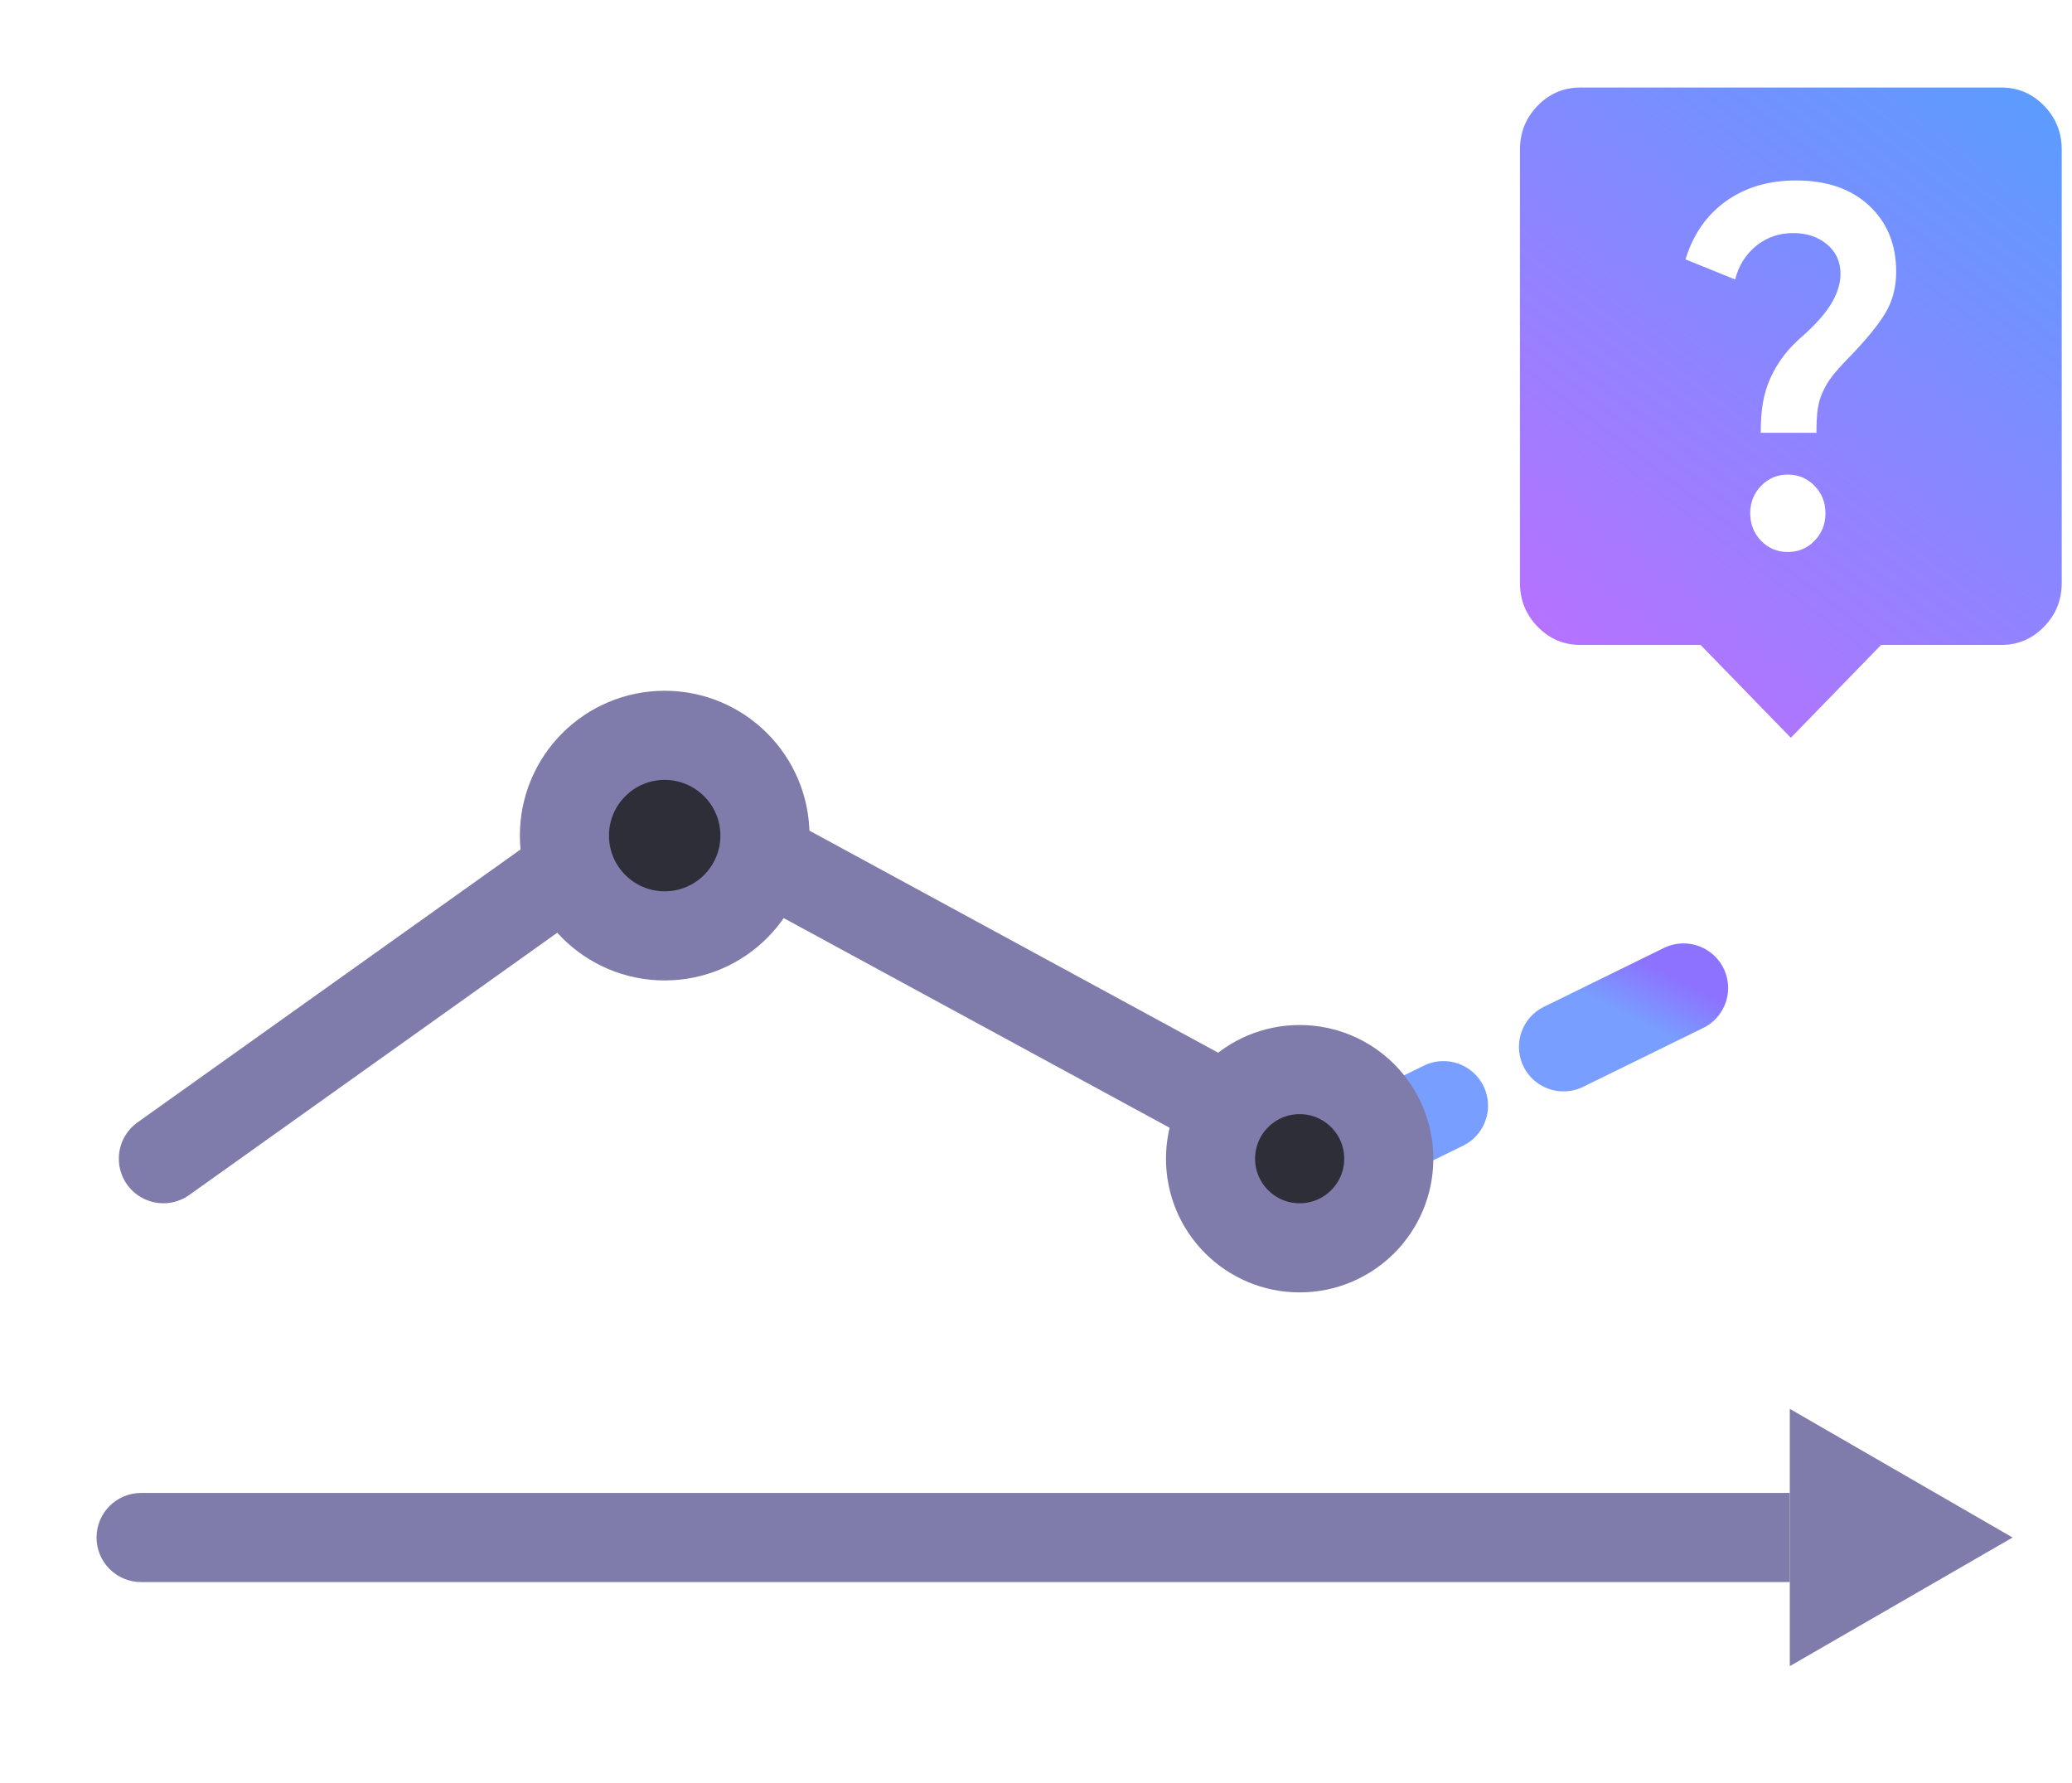 <svg width="93" height="80" viewBox="0 0 93 80" fill="none" xmlns="http://www.w3.org/2000/svg">
<path d="M90.334 69L80.334 63.227L80.334 74.773L90.334 69ZM81.334 68C80.781 68 80.334 68.448 80.334 69C80.334 69.552 80.781 70 81.334 70L81.334 68ZM81.334 68L81.334 70L81.334 68Z" fill="#7F7CAB"/>
<path d="M6.333 67C5.229 67 4.333 67.895 4.333 69C4.333 70.105 5.229 71 6.333 71L6.333 67ZM80.334 67L6.333 67L6.333 71L80.334 71L80.334 67Z" fill="#7F7CAB"/>
<mask id="mask0_2542_19822" style="mask-type:alpha" maskUnits="userSpaceOnUse" x="63" y="1" width="35" height="34">
<rect x="63.925" y="1" width="33.409" height="33.409" fill="#D9D9D9"/>
</mask>
<g mask="url(#mask0_2542_19822)">
<path d="M80.38 33.11L76.328 28.942H70.924C70.181 28.942 69.544 28.669 69.015 28.125C68.486 27.581 68.222 26.927 68.222 26.162V6.708C68.222 5.944 68.486 5.29 69.015 4.746C69.544 4.201 70.181 3.929 70.924 3.929H89.837C90.58 3.929 91.216 4.201 91.746 4.746C92.275 5.29 92.539 5.944 92.539 6.708V26.162C92.539 26.927 92.275 27.581 91.746 28.125C91.216 28.669 90.58 28.942 89.837 28.942H84.433L80.38 33.11ZM80.245 24.773C80.718 24.773 81.118 24.605 81.444 24.269C81.771 23.933 81.934 23.522 81.934 23.036C81.934 22.549 81.771 22.138 81.444 21.803C81.118 21.467 80.718 21.299 80.245 21.299C79.772 21.299 79.373 21.467 79.046 21.803C78.72 22.138 78.557 22.549 78.557 23.036C78.557 23.522 78.72 23.933 79.046 24.269C79.373 24.605 79.772 24.773 80.245 24.773ZM79.029 19.423H81.529C81.529 19.029 81.546 18.693 81.579 18.416C81.613 18.138 81.686 17.871 81.799 17.616C81.912 17.362 82.052 17.124 82.221 16.904C82.39 16.684 82.632 16.412 82.947 16.088C83.735 15.277 84.293 14.6 84.619 14.056C84.946 13.511 85.109 12.892 85.109 12.197C85.109 10.97 84.704 9.98 83.893 9.227C83.082 8.474 81.99 8.098 80.617 8.098C79.379 8.098 78.326 8.411 77.459 9.036C76.592 9.661 75.99 10.53 75.652 11.641L77.881 12.544C78.039 11.919 78.354 11.415 78.827 11.033C79.3 10.651 79.851 10.46 80.482 10.46C81.09 10.46 81.596 10.628 82.002 10.964C82.407 11.3 82.609 11.745 82.609 12.301C82.609 12.695 82.486 13.112 82.238 13.552C81.99 13.992 81.574 14.478 80.988 15.011C80.606 15.335 80.296 15.654 80.06 15.966C79.823 16.279 79.626 16.609 79.469 16.956C79.311 17.304 79.198 17.669 79.131 18.051C79.063 18.433 79.029 18.89 79.029 19.423Z" fill="url(#paint0_linear_2542_19822)"/>
</g>
<path d="M7.333 52L29.789 36L54.334 49.333" stroke="#7F7CAB" stroke-width="4" stroke-linecap="round"/>
<path d="M59.402 52.261L80.334 42" stroke="url(#paint1_linear_2542_19822)" stroke-width="4" stroke-linecap="round" stroke-linejoin="round" stroke-dasharray="6 6"/>
<circle cx="29.834" cy="37.5" r="4.5" fill="#2D2E38" stroke="#7F7CAB" stroke-width="4" stroke-linecap="round"/>
<circle cx="58.334" cy="52" r="4" fill="#2D2E38" stroke="#7F7CAB" stroke-width="4" stroke-linecap="round"/>
<defs>
<linearGradient id="paint0_linear_2542_19822" x1="89.803" y1="3.929" x2="69.998" y2="29.819" gradientUnits="userSpaceOnUse">
<stop stop-color="#5D9BFF"/>
<stop offset="1" stop-color="#B871FF"/>
</linearGradient>
<linearGradient id="paint1_linear_2542_19822" x1="54.265" y1="36.101" x2="55.422" y2="33.813" gradientUnits="userSpaceOnUse">
<stop stop-color="#789EFF"/>
<stop offset="1" stop-color="#8D71FF"/>
</linearGradient>
</defs>
</svg>

